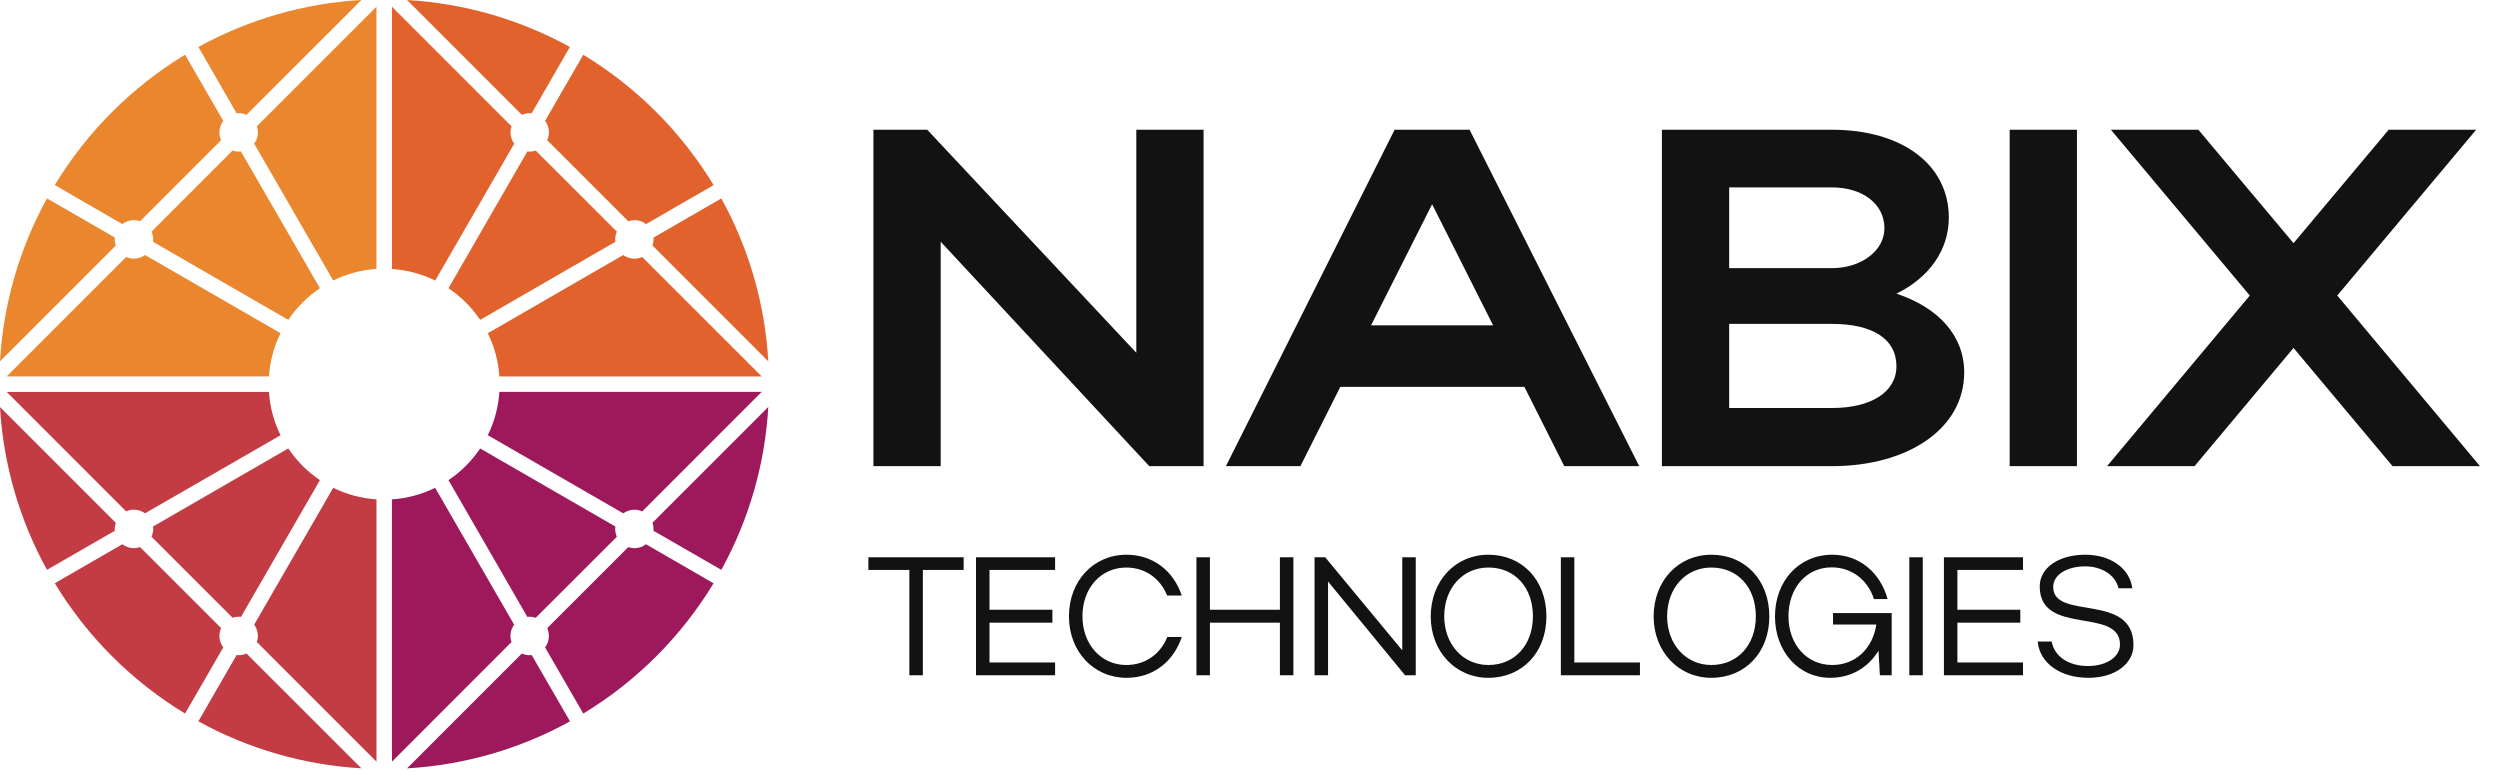 <svg width="134" height="42" viewBox="0 0 134 42" fill="none" xmlns="http://www.w3.org/2000/svg">
<path fill-rule="evenodd" clip-rule="evenodd" d="M8.121 12.415C8.18 12.546 8.211 12.688 8.211 12.832C8.21 12.874 8.206 12.917 8.2 12.959L15.452 17.145C15.902 16.474 16.478 15.898 17.149 15.449L12.911 8.115C12.871 8.121 12.831 8.126 12.79 8.127C12.679 8.126 12.569 8.106 12.464 8.07L8.121 12.415ZM6.761 13.775L0.36 20.176H14.416C14.469 19.371 14.679 18.584 15.036 17.86L7.776 13.67C7.602 13.796 7.394 13.863 7.179 13.863C7.035 13.863 6.893 13.832 6.762 13.773L6.761 13.775ZM6.156 12.734L2.519 10.634C1.038 13.321 0.177 16.305 -0 19.367L6.208 13.159C6.169 13.054 6.149 12.942 6.147 12.829C6.148 12.796 6.152 12.764 6.158 12.731L6.156 12.734ZM11.966 6.477L9.919 2.933C7.062 4.665 4.666 7.062 2.935 9.919L6.555 12.01C6.734 11.873 6.952 11.799 7.178 11.797C7.29 11.799 7.402 11.819 7.508 11.857L11.85 7.514C11.789 7.382 11.758 7.237 11.76 7.092C11.761 6.87 11.833 6.655 11.966 6.477ZM13.21 6.154L19.369 0C16.305 0.177 13.321 1.037 10.634 2.519L12.685 6.074C12.721 6.074 12.756 6.065 12.791 6.065C12.936 6.065 13.079 6.096 13.212 6.155L13.21 6.154ZM20.177 14.414V0.36L13.765 6.771C13.82 6.926 13.836 7.091 13.812 7.253C13.787 7.415 13.723 7.569 13.624 7.7L17.861 15.035C18.585 14.678 19.373 14.467 20.179 14.415L20.177 14.414Z" fill="#EA862D"/>
<path fill-rule="evenodd" clip-rule="evenodd" d="M33.064 12.415C33.005 12.546 32.974 12.688 32.974 12.832C32.975 12.875 32.98 12.917 32.987 12.959L25.736 17.145C25.285 16.475 24.709 15.899 24.039 15.449L28.267 8.115C28.308 8.122 28.348 8.127 28.389 8.128C28.499 8.127 28.609 8.108 28.713 8.071L33.064 12.415ZM34.423 13.776L40.827 20.177H26.766C26.713 19.372 26.503 18.585 26.146 17.861L33.405 13.671C33.55 13.775 33.721 13.84 33.899 13.859C34.077 13.877 34.257 13.849 34.421 13.777L34.423 13.776ZM35.029 12.735L38.663 10.635C40.145 13.321 41.006 16.305 41.182 19.368L34.974 13.16C35.011 13.054 35.031 12.943 35.032 12.83C35.032 12.796 35.026 12.765 35.023 12.732L35.029 12.735ZM29.217 6.477L31.264 2.935C34.122 4.667 36.518 7.064 38.249 9.922L34.627 12.012C34.495 11.908 34.338 11.839 34.171 11.812C34.005 11.786 33.834 11.802 33.676 11.86L29.332 7.517C29.408 7.35 29.438 7.164 29.418 6.981C29.398 6.798 29.328 6.624 29.217 6.477ZM27.971 6.154L21.818 0C24.878 0.178 27.86 1.038 30.545 2.519L28.496 6.074C28.461 6.074 28.429 6.065 28.393 6.065C28.247 6.065 28.103 6.096 27.97 6.155L27.971 6.154ZM21.008 14.415V0.36L27.421 6.774C27.384 6.878 27.365 6.988 27.363 7.098C27.364 7.315 27.434 7.527 27.562 7.702L23.327 15.038C22.602 14.68 21.814 14.47 21.008 14.418V14.415Z" fill="#E2622E"/>
<path fill-rule="evenodd" clip-rule="evenodd" d="M8.121 28.769C8.18 28.637 8.211 28.494 8.211 28.349C8.21 28.307 8.206 28.265 8.2 28.223L15.452 24.036C15.902 24.707 16.478 25.285 17.149 25.735L12.915 33.067C12.875 33.061 12.834 33.057 12.793 33.055C12.683 33.056 12.573 33.075 12.468 33.112L8.121 28.769ZM6.761 27.409L0.36 21.007H14.416C14.468 21.814 14.679 22.602 15.036 23.328L7.776 27.512C7.602 27.387 7.393 27.32 7.179 27.319C7.035 27.319 6.893 27.349 6.762 27.409H6.761ZM6.156 28.448L2.519 30.543C1.038 27.859 0.177 24.877 -0 21.817L6.208 28.024C6.169 28.129 6.149 28.24 6.147 28.352C6.147 28.385 6.151 28.419 6.158 28.451L6.156 28.448ZM11.966 34.703L9.919 38.246C7.063 36.515 4.667 34.119 2.936 31.262L6.557 29.171C6.736 29.307 6.954 29.381 7.179 29.383C7.292 29.38 7.403 29.361 7.51 29.325L11.851 33.665C11.791 33.798 11.76 33.942 11.761 34.088C11.762 34.31 11.835 34.526 11.969 34.703L11.966 34.703ZM13.21 35.026L19.367 41.181C16.303 41.005 13.318 40.144 10.632 38.663L12.683 35.109C12.718 35.109 12.753 35.119 12.788 35.119C12.933 35.119 13.077 35.088 13.209 35.029L13.21 35.026ZM20.179 26.764V40.825L13.765 34.411C13.802 34.306 13.821 34.197 13.823 34.086C13.823 33.869 13.753 33.657 13.624 33.482L17.861 26.146C18.585 26.503 19.373 26.713 20.179 26.765V26.764Z" fill="#C43C43"/>
<path fill-rule="evenodd" clip-rule="evenodd" d="M33.064 28.77C33.005 28.638 32.974 28.495 32.974 28.351C32.975 28.308 32.98 28.266 32.987 28.224L25.736 24.037C25.285 24.708 24.709 25.285 24.039 25.736L28.267 33.068C28.308 33.062 28.348 33.058 28.389 33.056C28.499 33.057 28.609 33.076 28.713 33.113L33.064 28.77ZM34.423 27.411L40.827 21.005H26.766C26.714 21.812 26.503 22.601 26.146 23.326L33.405 27.514C33.58 27.389 33.79 27.322 34.005 27.321C34.148 27.321 34.29 27.352 34.421 27.411H34.423ZM35.029 28.45L38.662 30.544C40.145 27.858 41.006 24.873 41.181 21.811L34.973 28.018C35.01 28.123 35.03 28.234 35.031 28.346C35.031 28.382 35.025 28.414 35.022 28.445L35.029 28.45ZM29.218 34.705L31.264 38.247C34.121 36.516 36.516 34.12 38.247 31.264L34.626 29.172C34.448 29.308 34.23 29.383 34.006 29.384C33.893 29.382 33.781 29.362 33.674 29.326L29.332 33.666C29.391 33.799 29.422 33.943 29.422 34.088C29.421 34.311 29.349 34.526 29.215 34.704L29.218 34.705ZM27.971 35.029L21.818 41.184C24.881 41.008 27.866 40.147 30.553 38.665L28.5 35.111C28.465 35.111 28.432 35.121 28.396 35.121C28.25 35.121 28.106 35.091 27.973 35.031L27.971 35.029ZM21.008 26.765V40.827L27.417 34.412C27.362 34.258 27.346 34.092 27.371 33.929C27.396 33.767 27.46 33.614 27.558 33.482L23.324 26.147C22.6 26.503 21.813 26.713 21.008 26.765Z" fill="#9D195B"/>
<path d="M50.421 12.956V24.986H46.815V6.954H49.7L60.906 18.907V6.954H64.512V24.986H61.601L50.421 12.956ZM65.709 24.986L74.751 6.954H78.77L87.863 24.986H83.845L81.707 20.736H71.84L69.702 24.986H65.709ZM73.489 17.439H80.032L76.761 10.947L73.489 17.439ZM89.078 24.986V6.954H98.197C101.932 6.954 104.457 8.809 104.457 11.668C104.457 13.446 103.349 14.914 101.649 15.738C103.89 16.485 105.281 17.98 105.281 19.963C105.281 22.977 102.267 24.986 98.197 24.986H89.078ZM101.005 12.235C101.005 10.921 99.82 10.045 98.197 10.045H92.684V14.373H98.197C99.717 14.373 101.005 13.471 101.005 12.235ZM101.649 19.628C101.649 18.16 100.361 17.361 98.197 17.361H92.684V21.869H98.197C100.284 21.869 101.649 21.019 101.649 19.628ZM111.325 6.954V24.986H107.718V6.954H111.325ZM125.277 15.841L132.928 24.986H128.24L122.933 18.649L117.627 24.986H112.938L120.589 15.841L113.144 6.954H117.833L122.933 13.034L128.034 6.954H132.722L125.277 15.841Z" fill="#131213"/>
<path d="M48.741 36.196V30.547H46.545V29.869H51.652V30.547H49.465V36.196H48.741ZM52.314 36.196V29.869H56.553V30.547H53.037V32.68H56.408V33.376H53.037V35.509H56.553V36.196H52.314ZM58.019 33.032C58.019 34.533 59.014 35.644 60.369 35.644C61.382 35.644 62.195 35.066 62.566 34.144H63.343C62.891 35.491 61.788 36.331 60.387 36.331C58.616 36.331 57.296 34.921 57.296 33.041C57.296 31.134 58.607 29.733 60.387 29.733C61.779 29.733 62.891 30.574 63.343 31.921H62.557C62.195 31.008 61.382 30.42 60.369 30.42C59.005 30.42 58.019 31.523 58.019 33.032ZM64.129 36.196V29.869H64.852V32.68H68.603V29.869H69.326V36.196H68.603V33.376H64.852V36.196H64.129ZM71.183 31.17V36.196H70.46V29.869H71.03L75.161 34.858V29.869H75.884V36.196H75.314L71.183 31.17ZM76.688 33.041C76.688 31.134 78.007 29.733 79.779 29.733C81.587 29.733 82.888 31.089 82.888 33.041C82.888 34.976 81.587 36.331 79.779 36.331C78.016 36.331 76.688 34.921 76.688 33.041ZM77.411 33.032C77.411 34.533 78.414 35.644 79.779 35.644C81.189 35.644 82.165 34.569 82.165 33.032C82.165 31.487 81.198 30.42 79.779 30.42C78.405 30.42 77.411 31.523 77.411 33.032ZM83.662 36.196V29.869H84.385V35.509H87.901V36.196H83.662ZM88.635 33.041C88.635 31.134 89.955 29.733 91.727 29.733C93.534 29.733 94.836 31.089 94.836 33.041C94.836 34.976 93.534 36.331 91.727 36.331C89.964 36.331 88.635 34.921 88.635 33.041ZM89.358 33.032C89.358 34.533 90.362 35.644 91.727 35.644C93.137 35.644 94.113 34.569 94.113 33.032C94.113 31.487 93.146 30.42 91.727 30.42C90.353 30.42 89.358 31.523 89.358 33.032ZM95.862 33.032C95.862 34.551 96.848 35.644 98.204 35.644C99.442 35.644 100.373 34.777 100.572 33.475H98.249V32.861H101.394V36.196H100.761L100.689 34.876C100.129 35.789 99.216 36.331 98.095 36.331C96.405 36.331 95.139 34.921 95.139 33.041C95.139 31.143 96.423 29.742 98.185 29.733C99.641 29.724 100.771 30.664 101.177 32.11H100.445C100.111 31.071 99.243 30.411 98.176 30.411C96.821 30.411 95.862 31.514 95.862 33.032ZM103.061 29.869V36.196H102.338V29.869H103.061ZM104.194 36.196V29.869H108.433V30.547H104.917V32.68H108.289V33.376H104.917V35.509H108.433V36.196H104.194ZM114.354 34.578C114.354 35.563 113.387 36.331 111.941 36.331C110.459 36.331 109.329 35.563 109.22 34.388H109.97C110.115 35.193 110.883 35.699 111.914 35.699C112.908 35.699 113.631 35.211 113.631 34.551C113.631 32.508 109.329 34.117 109.329 31.432C109.329 30.411 110.377 29.733 111.769 29.733C113.134 29.733 114.155 30.465 114.291 31.532H113.55C113.405 30.845 112.673 30.357 111.769 30.357C110.784 30.357 110.052 30.809 110.052 31.459C110.052 33.285 114.354 31.722 114.354 34.578Z" fill="#131213"/>
</svg>
